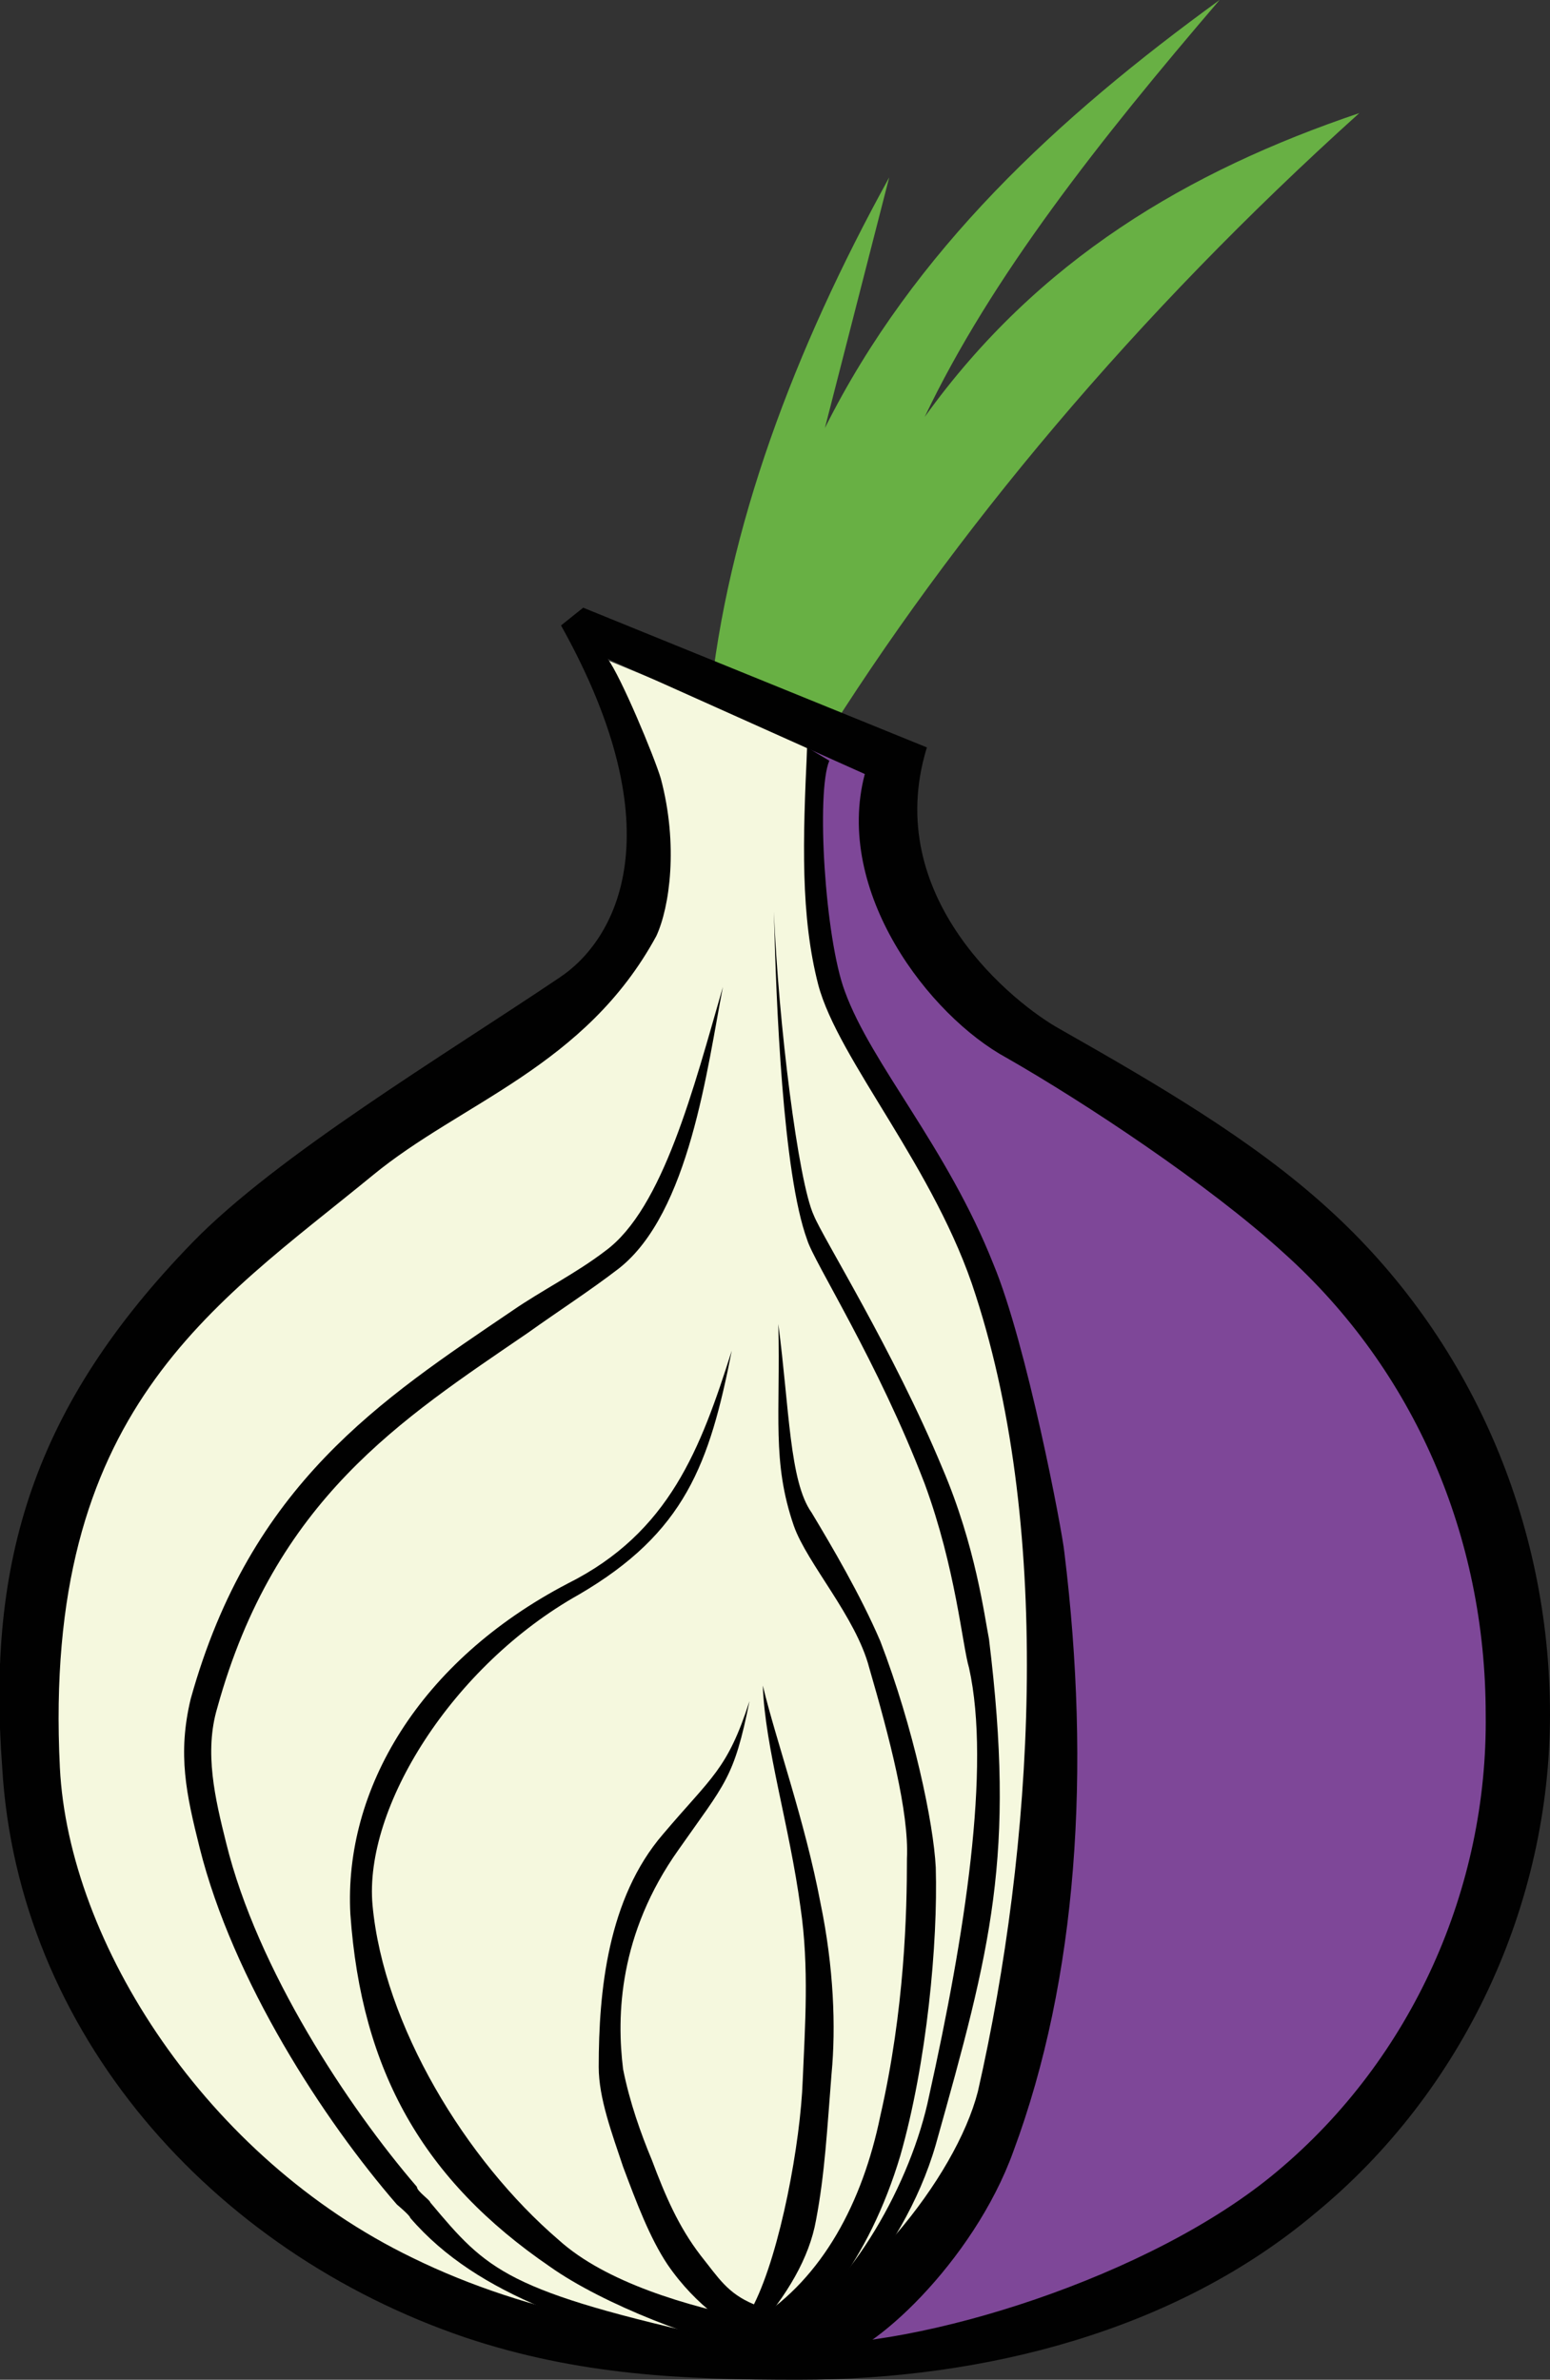 <?xml version="1.0" encoding="UTF-8"?>
<!-- Generator: Adobe Illustrator 17.1.0, SVG Export Plug-In . SVG Version: 6.00 Build 0)  -->
<!DOCTYPE svg PUBLIC "-//W3C//DTD SVG 1.1//EN" "http://www.w3.org/Graphics/SVG/1.1/DTD/svg11.dtd">
<svg version="1.1" id="Layer_1" xmlns="http://www.w3.org/2000/svg" xmlns:xlink="http://www.w3.org/1999/xlink" x="0px" y="0px" viewBox="0 0 69.9 107.3" enable-background="new 0 0 69.9 107.3" xml:space="preserve">
<rect x="0" y="0" width="69.9" height="107.3" fill="#333333" stroke="none"/>
<g>
	<g>
		<g id="layer3_16_" transform="translate(-92,-64)">
			<g id="layer5_16_">
				<g id="path2554_27_">
					<path fill="#68B044" d="M132.1,72l-2.9,11.3c4-8,10.5-14,17.8-19.3c-5.4,6.3-10.3,12.5-13.3,18.8c5.1-7.1,11.9-11.1,19.6-13.7       C143.2,78.2,135,88,128.9,97.8l-4.9-2.1C124.8,87.8,127.8,79.8,132.1,72L132.1,72z"/>
				</g>
				<g id="path2534_10_">
					<path fill="#F5F8DE" d="M119,93.6l9.4,3.9c0,2.4-0.2,9.6,1.3,11.8c15.6,20,12.9,60.2-3.2,61.2c-24.5,0-33.8-16.6-33.8-31.9       c0-14,16.7-23.2,26.7-31.5C121.9,104.8,121.5,99.9,119,93.6L119,93.6z"/>
				</g>
				<g id="path2536_17_">
					<path fill="#7E4798" d="M128.4,97.3l3.4,1.7c-0.3,2.2,0.2,7.1,2.4,8.4c9.8,6.1,19.1,12.8,22.8,19.4c13,23.5-9.1,45.2-28.2,43.1       c10.4-7.7,13.4-23.5,9.5-40.7c-1.6-6.7-4-12.8-8.4-19.7C127.9,106.2,128.5,102,128.4,97.3L128.4,97.3z"/>
				</g>
			</g>
			<g id="layer4_16_">
				<g id="path2540_17_">
					<path fill="#010101" d="M124.6,108.5c-0.7,3.6-1.5,10.2-4.7,12.7c-1.3,1-2.7,1.9-4.1,2.9c-5.7,3.9-11.4,7.5-14,16.9       c-0.6,2-0.1,4.1,0.4,6.1c1.4,5.7,5.5,11.9,8.6,15.5c0,0.2,0.6,0.6,0.6,0.7c2.6,3.1,3.4,4,13.3,6.2l-0.2,1.1       c-5.9-1.6-10.9-3-14-6.6c0-0.1-0.6-0.6-0.6-0.6c-3.3-3.8-7.4-10.1-8.9-16.1c-0.6-2.4-1-4.2-0.4-6.7c2.7-9.7,8.6-13.5,14.5-17.5       c1.3-0.9,2.9-1.7,4.2-2.7C121.9,118.5,123.3,113,124.6,108.5L124.6,108.5z"/>
				</g>
				<g id="path2542_17_">
					<path fill="#010101" d="M127.1,123.7c0.1,4.1-0.3,6.2,0.7,9.1c0.6,1.7,2.8,4.1,3.4,6.4c0.9,3.1,1.8,6.5,1.7,8.6       c0,2.4-0.1,6.8-1.2,11.6c-0.8,3.9-2.6,7.3-5.6,9.2c-3.1-0.6-6.8-1.7-8.9-3.6c-4.2-3.6-7.9-9.7-8.4-15.1       c-0.4-4.4,3.6-10.8,9.3-14c4.8-2.8,5.9-5.9,6.9-11c-1.4,4.4-2.8,8.2-7.4,10.5c-6.7,3.5-10.1,9.3-9.8,14.9       c0.5,7.1,3.3,12,9,15.9c2.4,1.7,6.8,3.4,9.6,3.9v-0.4c2.1-0.4,4.8-3.8,6.2-8.5c1.2-4.2,1.7-9.6,1.6-13c-0.1-2-1-6.3-2.5-10.2       c-0.9-2.1-2.2-4.3-3.1-5.8C127.6,130.8,127.6,127.5,127.1,123.7z"/>
				</g>
				<g id="path2544_17_">
					<path fill="#010101" d="M126.4,140c0.1,2.8,1.2,6.3,1.7,10c0.4,2.7,0.2,5.4,0.1,7.8c-0.1,2.8-1,7.7-2.2,10.1       c-1.2-0.5-1.6-1.2-2.4-2.2c-1-1.3-1.6-2.7-2.2-4.3c-0.5-1.2-1-2.6-1.3-4.1c-0.3-2.4-0.2-6.1,2.5-9.9c2.1-3,2.5-3.2,3.2-6.7       c-1,3.1-1.7,3.4-3.9,6c-2.5,2.9-2.9,7.1-2.9,10.5c0,1.4,0.6,3,1.1,4.5c0.6,1.6,1.2,3.2,2,4.4c1.3,1.9,3,3,3.8,3.2c0,0,0,0,0,0       c0,0,0,0,0.1,0v-0.1c1.5-1.7,2.5-3.4,2.8-5.1c0.4-2.1,0.5-4.1,0.7-6.6c0.2-2.1,0.1-4.8-0.5-7.7       C128.3,146.1,127,142.5,126.4,140L126.4,140z"/>
				</g>
				<g id="path2550_17_">
					<path fill="#010101" d="M126.9,105.1c0.1,4.1,0.4,11.8,1.5,14.8c0.3,1,3.2,5.5,5.3,11c1.4,3.8,1.7,7.3,2,8.3       c1,4.5-0.2,12.1-1.8,19.3c-0.8,3.9-3.5,8.7-6.6,10.6l-0.6,1.1c1.7-0.1,6-4.3,7.5-9.5c2.5-8.9,3.6-13,2.4-22.8       c-0.2-1-0.6-4.2-2.1-7.7c-2.2-5.3-5.4-10.4-5.8-11.4C128,117.3,127.1,110.1,126.9,105.1L126.9,105.1z"/>
				</g>
				<g id="path2552_17_">
					<path fill="#010101" d="M128.4,97.7c-0.2,4.2-0.3,7.6,0.5,10.7c0.9,3.4,5.3,8.3,7.1,14c3.5,10.8,2.6,24.9,0.1,35.9       c-1,3.9-5.5,9.5-10,11.3l3.3,0.8c1.8-0.1,6.5-4.4,8.3-9.4c2.9-7.8,3.5-17.2,2.3-27c-0.1-1-1.7-9.4-3.2-13       c-2.1-5.3-5.5-9-6.7-12.3c-0.9-2.4-1.3-9-0.7-10.4L128.4,97.7z"/>
				</g>
			</g>
		</g>
	</g>
	<g>
		<path fill="#010101" d="M59.9,54.5c-3.4-3.1-7.7-5.6-12.1-8.1c-2-1.1-8.1-5.9-6-12.7l-15.5-6.3l-1,0.8c5.2,9.3,2.5,14.2-0.1,15.9    C20,47.6,12.5,52.1,8.7,56c-7.2,7.4-9.3,14.4-8.6,23.7c0.7,11.9,9.4,21.8,20.9,25.7c5.1,1.7,9.8,1.9,15,1.9c8.4,0,17-2.2,23.3-7.5    c6.7-5.5,10.6-13.9,10.6-22.5C69.9,68.6,66.3,60.3,59.9,54.5z M57.6,97.9c-5.7,4.8-16.2,8-21.6,7.8c-6.1-0.3-12.1-1.3-17.4-3.9    C9.3,97.3,3.1,87.6,2.7,79.7C1.9,63.6,9.6,58.9,16.8,53c4-3.3,9.6-4.9,12.8-10.8c0.6-1.3,1-4.1,0.2-7.1c-0.3-1-1.8-4.6-2.4-5.4    L39,34.9c-1.4,5.3,2.9,10.9,6.4,12.8c3.5,2,9.1,5.7,12.5,8.8c5.9,5.3,9.1,12.8,9.1,20.8C67.1,85.1,63.7,92.8,57.6,97.9z"/>
	</g>
</g>
</svg>